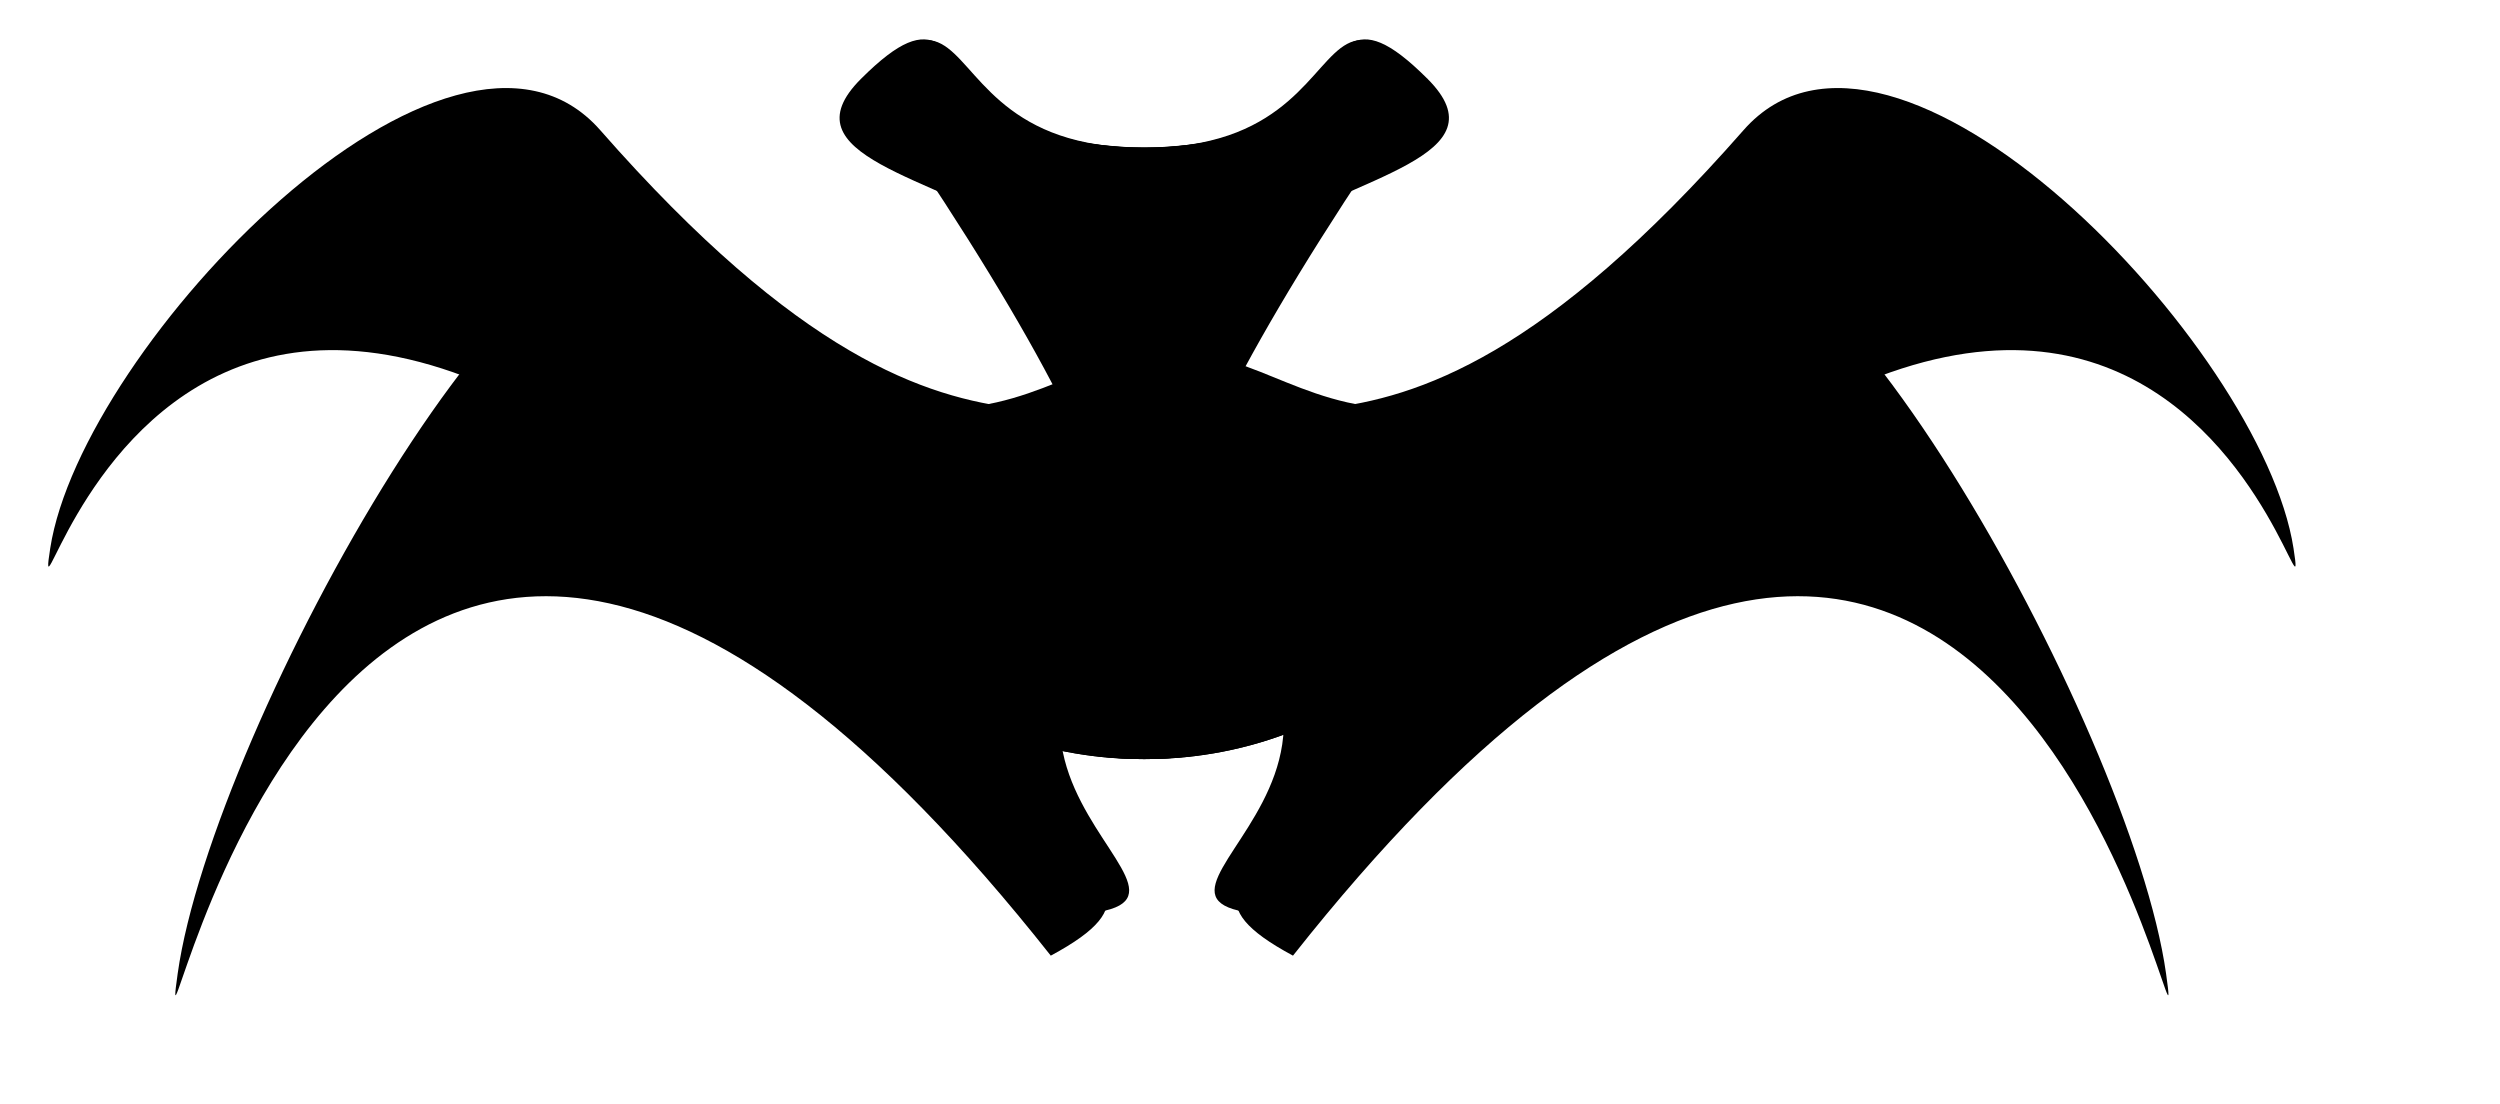<?xml version="1.0" encoding="UTF-8"?>
<svg width="593.28pt" height="261.89pt" xml:space="preserve" xmlns="http://www.w3.org/2000/svg">
  
  <g transform="translate(-8.642 -12.668)" fill-rule="evenodd">
    <path d="m460.3 37.577c-49.29-49.146-6.29 67.713-178.24 0.262-49.14 49.29 191.79 24.646 0.26 178.23 49.29 49.15 129.09 49.03 178.24-0.26 49.14-49.29-208.69 120.82-0.26-178.23z"/>
    <path d="m282.06 37.839c49.15-49.291 6.49 67.691 178.24-0.262 49.29 49.146-191.72 25.209 0.26 178.23-49.15 49.29-128.95 49.41-178.24 0.26-49.29-49.14 209.05 120.21-0.26-178.23z"/>
    <path d="m341.13 315.05c61.29-32.98-63.01-25.59 51.27-170.7-32.98-61.293-66.04 59.15-170.71-51.266-39.28-41.445-145.84 149.51-156.83 227.66-8.302 59.03 50.23-291.66 276.27-5.69z"/>
    <path d="m281.11 37.577c49.29-49.146 6.29 67.713 178.23 0.262 49.15 49.29-191.79 24.646-0.26 178.23-49.29 49.15-129.09 49.03-178.24-0.26-49.14-49.29 208.69 120.82 0.27-178.23z"/>
    <path d="m459.34 37.839c-49.15-49.291-6.49 67.691-178.23-0.262-49.29 49.146 191.71 25.209-0.27 178.23 49.15 49.29 128.95 49.41 178.24 0.26 49.29-49.14-209.04 120.21 0.26-178.23z"/>
    <path d="m345.62 302.16c70.08-2.27-74.21-50.19 53.37-128.25-40.6-68.56-74.63 23.3-200.4-120.03-47.21-53.793-164.14 68.12-174.06 132.3-7.49 48.48 47.725-235.49 321.09 115.98z"/>
    <path d="m417.76 315.05c-61.3-32.98 63-25.59-51.27-170.7 32.98-61.293 66.04 59.15 170.7-51.266 39.28-41.445 145.84 149.51 156.83 227.66 8.31 59.03-50.22-291.66-276.26-5.69z"/>
    <path d="m413.26 302.16c-70.08-2.27 74.21-50.19-53.37-128.25 40.6-68.56 74.64 23.3 200.41-120.03 47.2-53.793 164.13 68.12 174.05 132.3 7.49 48.48-47.72-235.49-321.09 115.98z"/>
  </g>
</svg>
